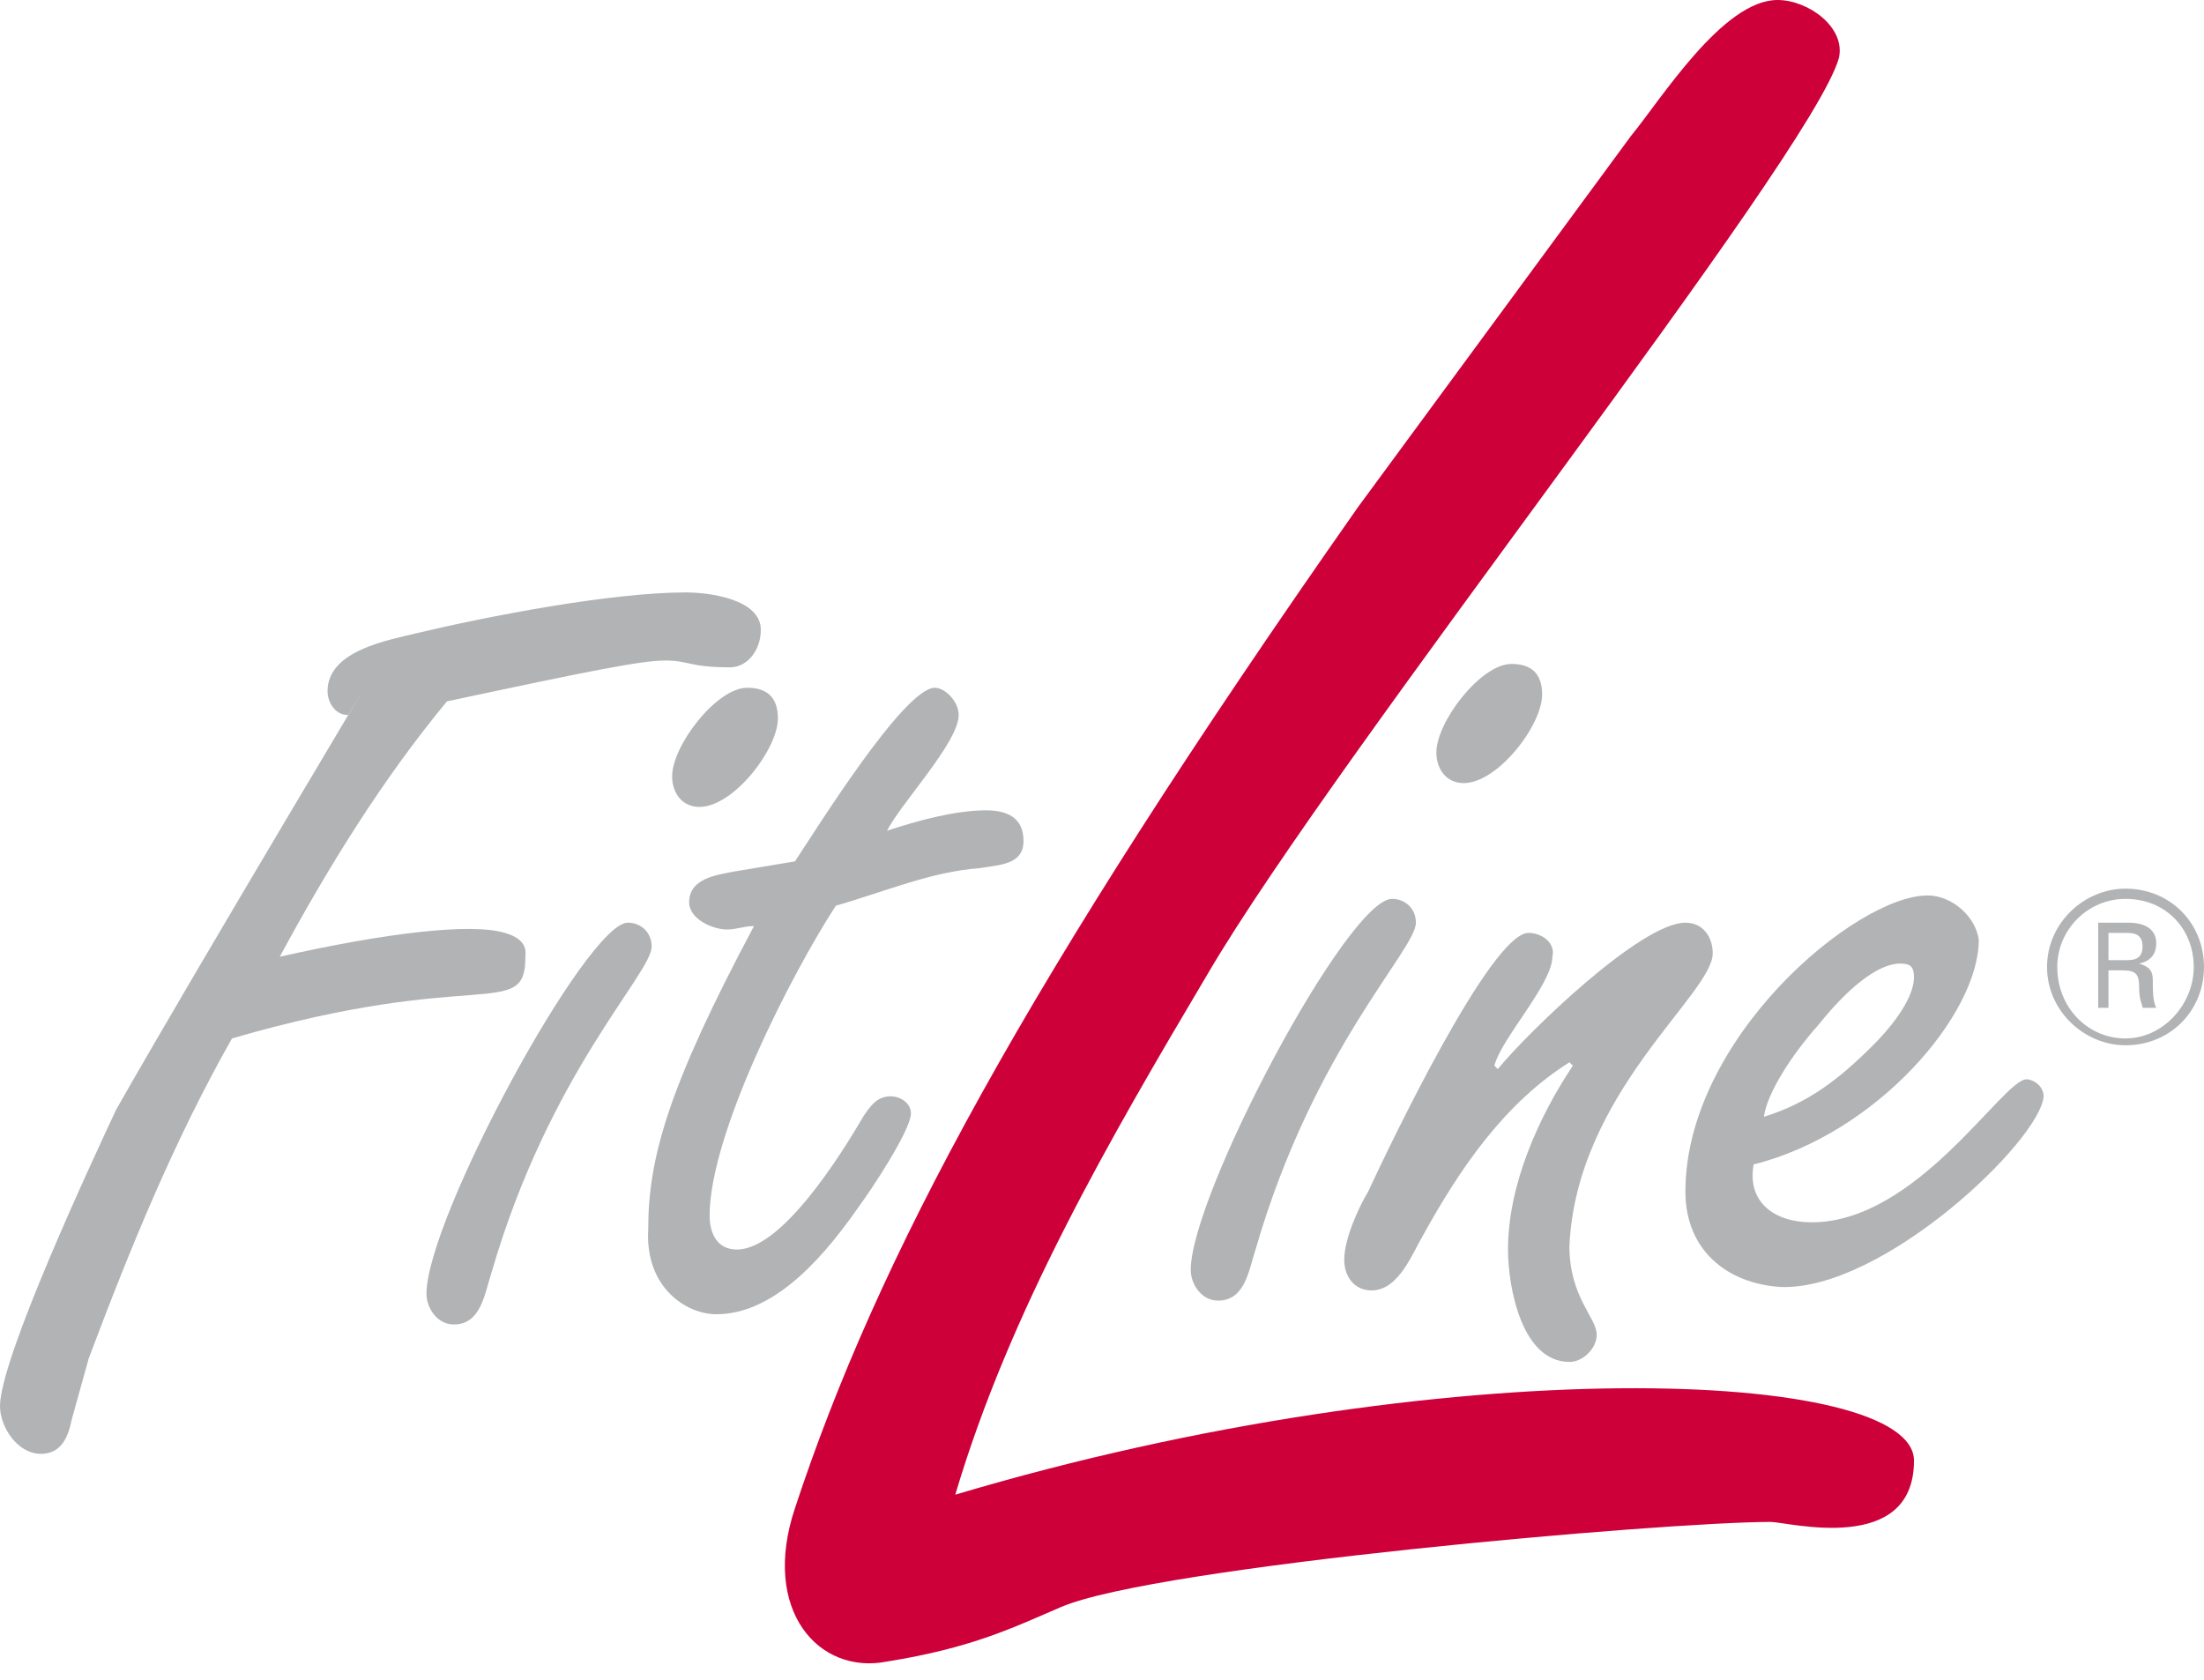 <?xml version="1.0" encoding="UTF-8"?> <svg xmlns="http://www.w3.org/2000/svg" width="80" height="61" viewBox="0 0 80 61" fill="none"><path d="M77.151 32.633C78.637 32.633 79.628 33.745 79.628 35.105C79.628 36.464 78.513 37.7 77.151 37.7C75.789 37.7 74.674 36.588 74.674 35.105C74.674 33.745 75.789 32.633 77.151 32.633ZM77.151 32.262C75.665 32.262 74.303 33.498 74.303 35.105C74.303 36.712 75.665 37.948 77.151 37.948C78.761 37.948 79.999 36.712 79.999 35.105C79.999 33.498 78.761 32.262 77.151 32.262ZM76.532 33.869H77.151C77.399 33.869 77.77 33.869 77.77 34.363C77.77 34.858 77.399 34.858 77.151 34.858H76.532V33.869ZM76.16 36.588H76.532V35.228H77.027C77.523 35.228 77.646 35.352 77.646 35.846C77.646 36.341 77.77 36.464 77.77 36.588H78.266C78.142 36.341 78.142 35.97 78.142 35.599C78.142 35.228 78.018 35.105 77.646 34.981C78.266 34.858 78.266 34.363 78.266 34.239C78.266 33.498 77.399 33.498 77.275 33.498H76.16V36.588Z" fill="#B1B3B4"></path><path d="M3.22 49.32C4.706 45.364 6.316 41.409 8.421 37.7C17.337 35.105 19.071 37.083 19.071 34.734C19.071 34.61 19.195 34.116 18.328 33.869C17.09 33.498 13.994 33.869 10.155 34.734C11.889 31.52 13.87 28.306 16.223 25.463C21.424 24.351 23.282 23.98 24.149 23.98C25.015 23.98 25.015 24.227 26.502 24.227C27.121 24.227 27.616 23.609 27.616 22.867C27.616 21.755 25.759 21.508 24.892 21.508C22.167 21.508 17.709 22.373 15.108 22.991C14.118 23.238 11.889 23.609 11.889 25.093C11.889 25.463 12.136 25.958 12.632 25.958C15.232 21.631 6.935 35.475 4.211 40.296C3.344 42.15 0 49.32 0 51.05C0 51.792 0.619 52.781 1.486 52.781C2.229 52.781 2.477 52.163 2.601 51.545L3.22 49.32Z" fill="#B1B3B4"></path><path fill-rule="evenodd" clip-rule="evenodd" d="M15.48 46.971C15.48 47.465 15.852 48.084 16.471 48.084C17.462 48.084 17.586 46.971 17.833 46.229C19.939 38.937 23.654 35.352 23.654 34.363C23.654 33.868 23.282 33.498 22.787 33.498C21.301 33.498 15.48 44.252 15.48 46.971ZM27.121 24.969C26.007 24.969 24.397 27.07 24.397 28.183C24.397 28.801 24.768 29.295 25.388 29.295C26.626 29.295 28.236 27.194 28.236 26.081C28.236 25.34 27.864 24.969 27.121 24.969Z" fill="#B1B3B4"></path><path d="M26.625 31.644C26.006 31.767 25.015 31.891 25.015 32.756C25.015 33.374 25.882 33.745 26.377 33.745C26.749 33.745 26.996 33.621 27.368 33.621C24.272 39.431 23.529 42.027 23.529 44.623C23.405 46.724 24.891 47.713 26.006 47.713C28.235 47.713 30.092 45.364 31.207 43.757C31.578 43.263 33.064 41.038 33.064 40.42C33.064 40.049 32.693 39.802 32.321 39.802C31.826 39.802 31.578 40.173 31.331 40.543C30.464 42.027 28.358 45.364 26.749 45.364C26.006 45.364 25.758 44.746 25.758 44.128C25.758 41.161 28.73 35.352 30.34 32.88C32.074 32.385 33.807 31.644 35.541 31.52C36.284 31.396 37.151 31.396 37.151 30.531C37.151 29.666 36.532 29.419 35.789 29.419C34.674 29.419 33.312 29.79 32.197 30.16C32.693 29.171 34.798 26.947 34.798 25.958C34.798 25.463 34.303 24.969 33.931 24.969C32.817 24.969 29.597 30.16 28.854 31.273L26.625 31.644Z" fill="#B1B3B4"></path><path fill-rule="evenodd" clip-rule="evenodd" d="M43.221 46.106C43.221 46.6 43.592 47.218 44.211 47.218C45.202 47.218 45.326 46.106 45.574 45.364C47.679 38.071 51.394 34.487 51.394 33.498C51.394 33.003 51.023 32.633 50.527 32.633C48.917 32.633 43.221 43.386 43.221 46.106ZM54.862 24.104C53.747 24.104 52.137 26.205 52.137 27.317C52.137 27.935 52.509 28.43 53.128 28.43C54.366 28.43 55.976 26.328 55.976 25.216C55.976 24.474 55.605 24.104 54.862 24.104Z" fill="#B1B3B4"></path><path d="M55.48 33.869C54.118 33.869 50.403 41.656 49.66 43.263C49.288 43.881 48.793 44.994 48.793 45.735C48.793 46.353 49.164 46.848 49.784 46.848C50.774 46.848 51.27 45.488 51.641 44.87C53.004 42.398 54.613 40.049 56.966 38.566L57.09 38.69C55.852 40.544 54.737 43.016 54.737 45.364C54.737 46.724 55.233 49.444 56.966 49.444C57.462 49.444 57.957 48.949 57.957 48.455C57.957 47.837 56.966 47.095 56.966 45.241C57.214 39.678 62.168 36.094 62.168 34.611C62.168 33.992 61.796 33.498 61.177 33.498C59.567 33.498 55.48 37.453 54.366 38.813L54.242 38.69C54.49 37.701 56.347 35.723 56.347 34.734C56.471 34.24 55.976 33.869 55.48 33.869Z" fill="#B1B3B4"></path><path fill-rule="evenodd" clip-rule="evenodd" d="M64.024 40.544C64.148 39.679 65.015 38.319 66.005 37.206C66.996 35.97 68.111 34.981 68.978 34.981C69.349 34.981 69.473 35.105 69.473 35.476C69.473 36.341 68.482 37.454 67.987 37.948C66.749 39.184 65.634 40.049 64.024 40.544ZM69.968 32.509C67.368 32.509 61.176 37.701 61.176 43.263C61.176 45.364 62.662 46.601 64.643 46.724C68.358 46.848 74.055 41.409 74.179 39.802C74.179 39.431 73.807 39.184 73.56 39.184C72.693 39.184 69.597 44.376 65.758 44.376C64.396 44.376 63.405 43.634 63.653 42.274C68.111 41.162 71.826 36.836 71.826 34.116C71.702 33.251 70.835 32.509 69.968 32.509Z" fill="#B1B3B4"></path><path d="M43.839 35.352C48.544 27.317 65.758 5.686 66.749 2.101C66.996 0.989 65.634 0 64.52 0C62.538 0 60.309 3.585 59.194 4.944L49.287 18.418C37.151 35.723 31.826 45.735 28.854 54.758C27.616 58.467 29.721 60.815 32.198 60.321C35.294 59.826 36.78 59.085 38.513 58.343C41.981 56.86 60.433 55.253 64.272 55.253C64.891 55.253 69.473 56.489 69.473 53.028C69.473 49.691 52.507 48.949 34.674 54.264C36.656 47.589 40.247 41.409 43.839 35.352Z" fill="#CD0039"></path></svg> 